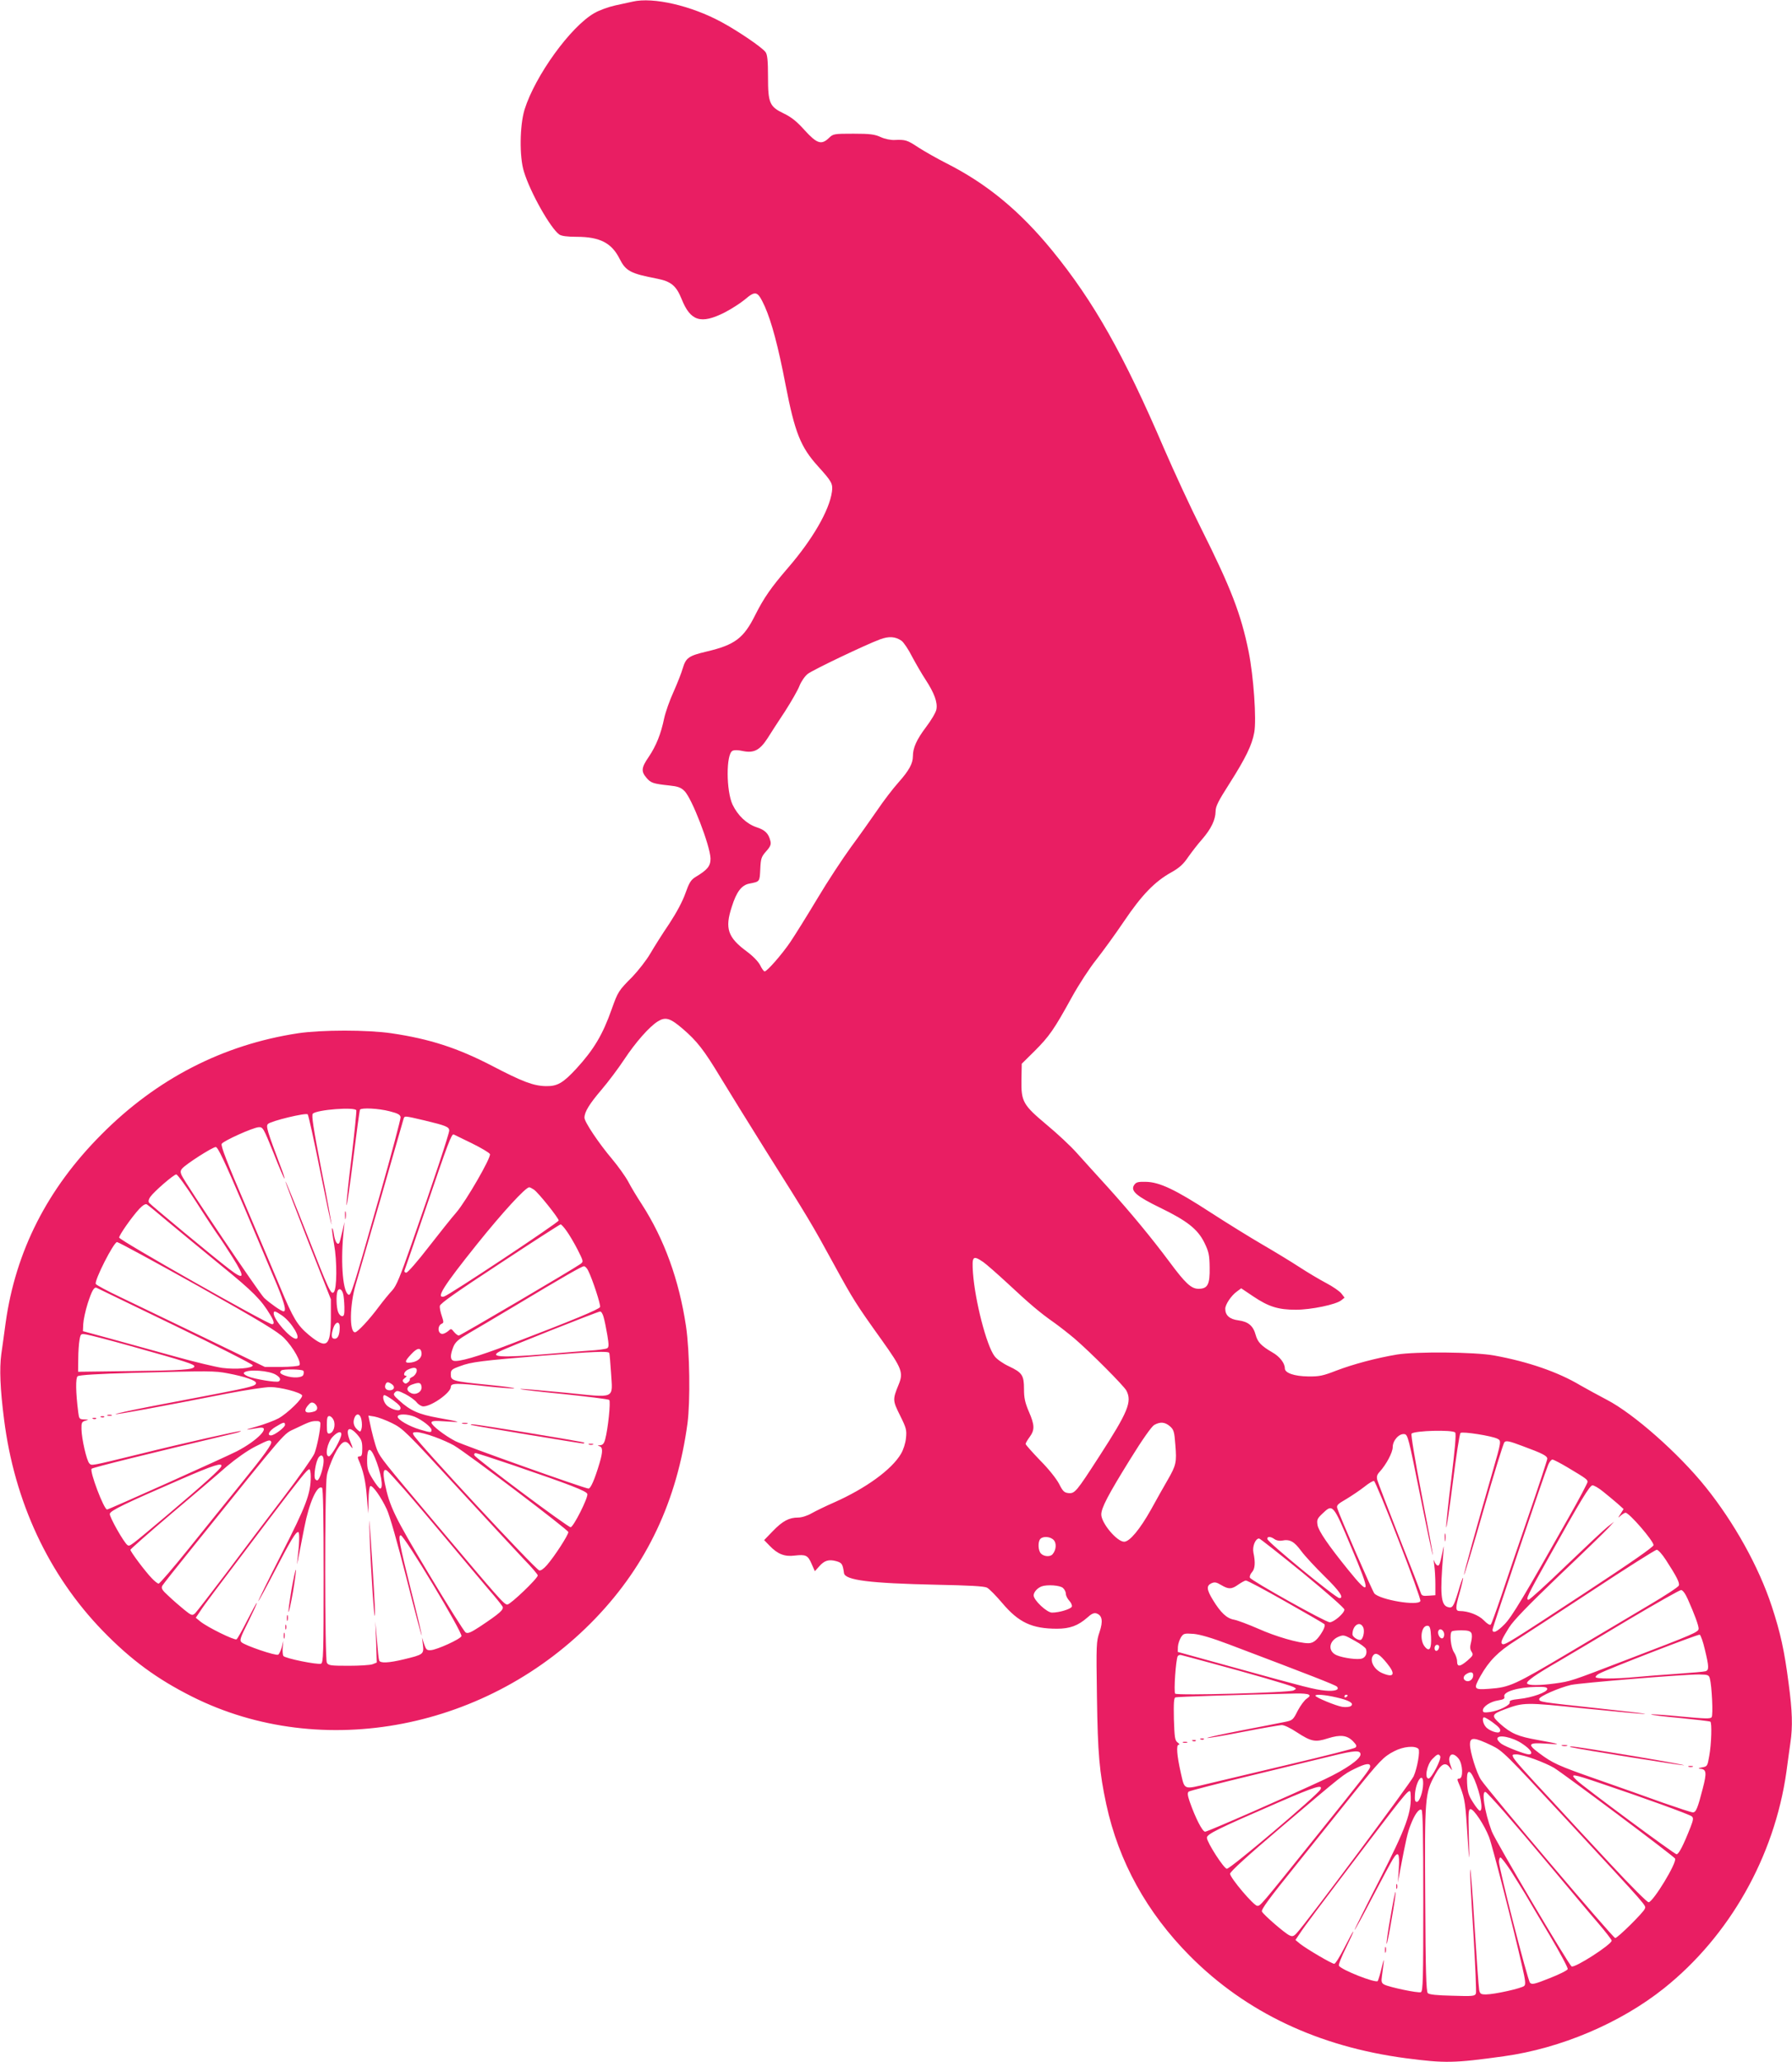 <?xml version="1.0" standalone="no"?>
<!DOCTYPE svg PUBLIC "-//W3C//DTD SVG 20010904//EN"
 "http://www.w3.org/TR/2001/REC-SVG-20010904/DTD/svg10.dtd">
<svg version="1.0" xmlns="http://www.w3.org/2000/svg"
 width="1113pt" height="1280pt" viewBox="0 0 1113 1280"
 preserveAspectRatio="xMidYMid meet">
<g transform="translate(0,1280) scale(0.1,-0.1)"
fill="#e91e63" stroke="none">
<path d="M3930 12790 c-19 -4 -69 -15 -110 -24 -41 -9 -99 -30 -128 -47 -148
-84 -368 -389 -434 -599 -30 -99 -33 -292 -4 -385 39 -129 165 -352 220 -391
14 -9 48 -14 108 -14 143 0 217 -38 266 -136 39 -77 68 -92 234 -124 86 -17
118 -44 151 -125 55 -139 120 -159 267 -85 41 21 97 57 124 79 71 60 81 56
126 -41 42 -95 83 -246 129 -486 58 -299 94 -388 203 -508 84 -93 92 -107 85
-157 -16 -115 -120 -295 -273 -472 -105 -122 -149 -185 -203 -292 -72 -145
-127 -186 -301 -227 -114 -27 -130 -39 -150 -106 -7 -25 -32 -89 -56 -143 -25
-54 -51 -129 -59 -166 -20 -97 -50 -171 -95 -238 -47 -68 -49 -91 -15 -131 27
-32 41 -37 144 -48 49 -5 70 -12 91 -33 46 -42 161 -341 163 -420 0 -47 -18
-70 -95 -116 -27 -17 -38 -35 -61 -100 -18 -51 -55 -120 -101 -190 -41 -60
-93 -143 -117 -184 -23 -40 -74 -105 -111 -144 -87 -87 -90 -93 -129 -202 -55
-156 -110 -249 -218 -367 -84 -91 -119 -111 -189 -110 -78 1 -146 27 -336 126
-214 111 -387 167 -624 202 -150 22 -434 22 -582 0 -465 -71 -877 -282 -1221
-629 -335 -336 -532 -724 -594 -1168 -8 -63 -21 -151 -27 -195 -12 -90 -7
-216 17 -403 64 -512 277 -968 614 -1315 175 -180 336 -298 553 -407 809 -406
1845 -205 2508 487 319 333 505 729 570 1209 18 138 14 443 -9 601 -43 288
-135 542 -275 759 -29 44 -67 107 -84 140 -18 33 -63 96 -100 140 -83 98 -172
231 -172 257 0 36 31 86 107 175 41 48 104 132 139 185 72 109 158 206 210
238 47 29 76 21 153 -45 89 -76 133 -132 236 -303 49 -81 176 -286 283 -457
262 -415 287 -457 419 -699 121 -221 138 -249 300 -475 124 -174 135 -201 105
-274 -39 -95 -38 -100 8 -193 39 -78 42 -91 37 -140 -3 -32 -16 -73 -31 -98
-57 -98 -219 -215 -415 -302 -53 -23 -116 -54 -141 -68 -26 -15 -61 -26 -83
-26 -56 0 -96 -21 -157 -84 l-54 -56 34 -35 c50 -52 93 -69 156 -61 69 8 82 2
105 -52 l20 -45 27 30 c32 37 60 45 107 32 34 -10 39 -17 47 -74 7 -44 161
-63 573 -72 204 -4 297 -9 315 -18 14 -7 57 -51 96 -97 101 -119 183 -158 339
-158 80 0 131 19 188 69 26 24 42 31 57 26 36 -12 42 -48 19 -116 -20 -59 -21
-74 -16 -403 5 -352 15 -465 58 -666 77 -356 252 -672 519 -941 348 -350 798
-563 1341 -635 246 -32 298 -31 609 12 354 49 724 206 995 422 407 325 685
816 760 1342 8 63 20 145 25 182 15 101 12 197 -11 368 -26 203 -51 316 -105
480 -81 246 -234 520 -411 740 -168 209 -447 455 -613 541 -52 27 -126 68
-165 90 -139 83 -326 147 -535 185 -120 22 -486 25 -603 6 -131 -22 -272 -60
-375 -99 -85 -33 -107 -38 -177 -37 -85 1 -145 21 -145 50 0 32 -31 73 -77 99
-69 40 -92 64 -104 108 -15 57 -46 83 -107 91 -55 7 -82 31 -82 72 0 26 36 81
72 107 l27 20 76 -51 c94 -63 154 -82 263 -82 95 0 250 32 283 59 l20 16 -20
26 c-11 14 -53 43 -93 64 -40 21 -116 66 -168 100 -52 34 -156 97 -230 140
-74 43 -218 132 -320 198 -220 143 -319 190 -404 191 -48 1 -60 -2 -72 -20
-24 -36 14 -69 160 -140 169 -82 234 -133 276 -217 27 -56 32 -75 33 -154 2
-106 -12 -133 -69 -133 -45 0 -81 33 -179 165 -111 149 -238 303 -384 465 -68
74 -154 170 -193 213 -38 43 -123 122 -187 175 -148 124 -159 144 -157 280 l2
99 80 79 c91 91 121 134 230 332 44 80 112 184 153 235 40 51 118 158 172 238
110 163 191 247 294 304 50 28 75 51 104 94 22 31 60 81 87 111 57 66 83 121
84 174 0 31 17 64 86 172 101 159 140 239 154 317 15 79 -4 349 -35 503 -47
231 -109 393 -295 764 -65 129 -168 352 -230 495 -250 583 -437 914 -695 1230
-203 248 -408 416 -660 543 -55 28 -131 71 -170 96 -71 47 -81 50 -150 47 -23
-1 -59 6 -85 18 -37 17 -66 21 -169 21 -121 0 -126 -1 -152 -26 -47 -45 -74
-37 -151 47 -48 54 -83 82 -129 104 -90 43 -99 65 -99 230 0 98 -4 136 -15
151 -19 28 -170 131 -276 188 -187 101 -422 155 -549 126z m1670 -3968 c13
-10 43 -54 65 -98 23 -43 60 -107 83 -142 55 -84 76 -142 68 -185 -3 -19 -33
-69 -65 -111 -58 -77 -81 -128 -81 -180 0 -45 -24 -89 -89 -162 -34 -38 -94
-116 -133 -174 -40 -58 -113 -161 -164 -230 -50 -69 -144 -211 -207 -317 -63
-105 -139 -227 -168 -270 -53 -78 -145 -183 -160 -183 -5 0 -18 18 -28 39 -12
23 -45 57 -83 85 -118 87 -137 143 -93 277 29 93 61 135 109 144 66 13 64 11
68 89 3 66 6 77 36 111 27 30 32 43 27 64 -11 47 -33 69 -86 86 -62 21 -116
72 -149 140 -40 85 -41 313 -1 334 10 6 35 6 65 -1 68 -14 105 5 153 79 20 32
69 108 109 168 39 61 80 132 90 159 11 27 33 59 51 73 32 25 357 180 448 214
56 21 97 18 135 -9z m-3387 -2914 c2 -7 -11 -137 -29 -288 -19 -151 -33 -286
-32 -300 2 -14 20 112 41 279 21 167 40 308 43 313 9 13 115 8 184 -10 51 -13
66 -21 68 -37 1 -11 -56 -227 -128 -480 -164 -577 -180 -627 -194 -622 -35 11
-51 186 -34 372 l8 80 -15 -64 c-8 -35 -16 -66 -19 -68 -12 -12 -25 11 -32 53
-3 25 -9 43 -11 40 -3 -3 3 -48 12 -100 19 -105 18 -277 -2 -297 -17 -17 -30
10 -168 363 -71 181 -130 326 -132 325 -2 -2 61 -168 139 -368 l143 -364 0
-115 c-1 -178 -25 -198 -136 -107 -73 61 -98 103 -179 297 -29 69 -124 294
-212 500 -119 277 -158 378 -151 390 12 19 192 100 229 103 27 2 30 -4 93
-160 35 -90 66 -161 68 -159 2 1 -8 34 -23 72 -85 225 -93 253 -80 267 19 19
236 71 247 60 5 -5 40 -164 78 -354 38 -189 69 -337 70 -329 0 8 -28 164 -64
345 -50 258 -61 333 -52 342 25 25 261 43 270 21z m424 -63 c133 -32 153 -40
153 -63 0 -19 -98 -316 -235 -707 -70 -200 -93 -257 -119 -285 -18 -19 -55
-64 -82 -100 -63 -85 -134 -160 -149 -160 -36 0 -33 169 4 296 16 55 89 304
161 554 72 250 133 463 136 473 7 22 2 22 131 -8z m294 -142 c59 -29 109 -59
112 -67 8 -21 -148 -291 -208 -361 -29 -33 -107 -131 -174 -217 -67 -87 -129
-158 -138 -158 -8 0 -13 6 -11 13 3 6 65 188 138 402 132 388 155 449 168 443
4 -2 55 -27 113 -55z m-1415 -395 c87 -205 179 -425 206 -488 45 -110 58 -160
39 -160 -13 0 -82 48 -120 83 -31 30 -488 708 -513 762 -8 19 -8 28 3 41 22
27 189 134 209 134 13 0 53 -84 176 -372z m-300 35 c59 -93 122 -188 140 -213
18 -25 57 -85 88 -134 81 -128 75 -147 -22 -72 -96 73 -486 397 -496 410 -6 9
-3 21 7 36 24 34 146 140 162 140 7 0 62 -75 121 -167z m2101 72 c28 -20 153
-176 153 -191 0 -12 -681 -464 -712 -472 -53 -13 -5 63 204 324 159 198 302
354 325 354 5 0 18 -7 30 -15z m-2272 -200 c66 -55 215 -178 330 -272 197
-160 248 -212 303 -304 24 -39 28 -59 12 -59 -28 0 -950 522 -950 538 0 16 81
131 126 179 21 22 38 32 46 27 7 -4 67 -53 133 -109z m2474 -56 c16 -22 47
-74 68 -115 37 -74 38 -75 18 -90 -41 -30 -745 -444 -755 -444 -7 0 -20 10
-30 22 -17 22 -19 22 -37 5 -11 -9 -27 -17 -35 -17 -30 0 -33 52 -3 64 11 4
11 12 -1 47 -8 23 -14 51 -12 63 2 15 106 88 373 263 203 134 373 243 377 243
4 0 21 -18 37 -41z m-2290 -341 c394 -222 495 -283 536 -324 57 -58 110 -153
94 -169 -6 -5 -56 -10 -112 -10 l-102 0 -380 184 c-209 101 -444 214 -521 251
-78 37 -145 73 -149 80 -11 19 111 260 132 260 9 0 235 -123 502 -272z m4878
148 c20 -14 88 -74 152 -133 136 -127 202 -183 291 -245 36 -26 92 -70 125
-98 100 -86 306 -293 321 -322 36 -69 10 -132 -166 -404 -146 -226 -154 -236
-195 -232 -25 3 -34 11 -57 57 -17 32 -64 92 -118 146 -49 51 -90 97 -90 102
0 5 11 24 25 43 32 44 32 73 -5 158 -24 56 -30 86 -30 139 0 86 -11 103 -94
142 -38 18 -75 44 -89 63 -50 66 -121 342 -134 517 -7 104 -1 111 64 67z
m-2454 -53 c28 -56 79 -213 74 -226 -5 -14 -166 -81 -561 -232 -201 -77 -323
-112 -351 -101 -19 7 -19 35 0 84 13 32 30 47 98 87 45 26 165 97 267 158 330
198 434 257 447 257 7 0 19 -12 26 -27z m-2565 -343 c265 -128 482 -239 482
-245 0 -18 -103 -27 -190 -16 -41 6 -172 37 -290 70 -118 33 -296 82 -395 109
l-180 49 2 44 c1 24 13 82 28 129 25 77 39 103 55 96 3 -1 222 -107 488 -236z
m1043 199 c4 -13 7 -50 8 -81 1 -46 -2 -58 -14 -58 -9 0 -20 12 -25 26 -11 28
-13 104 -4 129 9 22 27 14 35 -16z m-379 -135 c59 -41 121 -144 86 -144 -34 0
-138 118 -138 157 0 19 9 16 52 -13z m1997 -10 c6 -20 16 -70 23 -111 10 -61
10 -76 -1 -82 -7 -5 -59 -12 -115 -15 -55 -4 -177 -14 -271 -22 -269 -22 -348
-18 -282 17 33 19 610 248 624 248 7 1 17 -15 22 -35z m-1639 -61 c0 -48 -11
-73 -31 -73 -22 0 -24 22 -8 69 14 39 39 41 39 4z m-1300 -118 c346 -97 402
-114 397 -128 -6 -19 -75 -24 -407 -28 l-315 -4 1 80 c0 44 4 97 8 119 7 38 8
38 44 32 20 -3 143 -35 272 -71z m1808 -41 c4 -30 -20 -54 -61 -61 -47 -7 -47
5 -2 52 36 39 58 42 63 9z m1166 -2 c2 -4 7 -59 11 -122 10 -168 35 -157 -283
-125 -145 14 -270 25 -280 23 -9 -2 109 -16 263 -31 154 -16 284 -32 289 -37
10 -10 -8 -181 -25 -243 -7 -28 -16 -37 -32 -38 -17 -1 -18 -2 -4 -6 21 -6 22
-33 1 -104 -30 -101 -55 -159 -69 -159 -23 0 -776 268 -826 294 -66 34 -149
98 -149 115 0 11 16 13 88 8 107 -8 99 -4 -47 22 -121 22 -172 44 -243 109
-34 30 -37 37 -25 49 12 13 21 11 65 -11 27 -14 59 -37 70 -51 11 -14 30 -25
41 -25 51 0 171 85 171 121 0 24 35 25 229 3 78 -8 152 -14 164 -12 12 2 -61
12 -163 22 -220 22 -230 25 -230 65 0 27 5 32 58 51 68 26 135 34 512 65 315
25 406 29 414 17z m-1196 -114 c-2 -12 -13 -28 -25 -34 -13 -6 -21 -13 -18
-16 3 -3 -2 -11 -10 -18 -13 -10 -18 -11 -28 -1 -9 10 -8 15 7 27 11 8 14 14
8 14 -21 0 -13 26 11 38 38 18 59 15 55 -10z m-872 -23 c25 -16 30 -30 15 -40
-14 -8 -149 14 -190 31 -21 9 -31 18 -25 24 23 22 158 13 200 -15z m168 26 c4
-5 3 -16 0 -25 -7 -19 -65 -22 -113 -5 -31 11 -37 19 -24 32 10 10 131 8 137
-2z m-468 -16 c106 -20 174 -44 174 -60 0 -17 -27 -25 -255 -69 -99 -19 -281
-54 -403 -77 -123 -24 -219 -45 -214 -47 9 -3 261 43 700 129 111 21 229 39
261 39 61 0 185 -32 197 -51 9 -16 -90 -112 -146 -143 -26 -14 -87 -37 -136
-51 -82 -23 -80 -24 14 -8 80 14 -6 -78 -138 -146 -70 -36 -794 -361 -805
-361 -20 0 -110 239 -96 253 8 8 339 90 883 219 27 6 46 13 44 15 -4 4 -365
-77 -626 -142 -311 -76 -300 -74 -315 -59 -17 17 -48 153 -49 213 -1 39 2 46
24 52 23 7 23 7 -7 8 -30 1 -32 4 -37 44 -16 124 -17 214 -4 224 9 8 128 15
338 21 487 13 512 13 596 -3z m1019 -68 c21 -16 13 -37 -15 -37 -22 0 -34 15
-26 35 7 19 17 19 41 2z m183 -14 c5 -31 -33 -55 -64 -41 -35 16 -30 43 9 55
41 14 51 11 55 -14z m-180 -82 c45 -33 56 -47 47 -60 -8 -15 -68 6 -87 30 -19
22 -24 59 -10 59 5 0 27 -13 50 -29z m-468 -51 c0 -13 -10 -21 -31 -25 -43
-10 -54 6 -29 38 18 22 25 25 41 17 10 -6 19 -19 19 -30z m275 -74 c4 -19 4
-44 0 -56 -6 -20 -8 -20 -25 -5 -23 21 -29 45 -19 73 13 34 37 27 44 -12z
m330 20 c47 -20 105 -65 105 -82 0 -18 -5 -17 -71 2 -67 20 -139 61 -139 80 0
19 60 18 105 0z m-503 -21 c14 -32 0 -78 -25 -83 -14 -3 -17 5 -17 52 0 43 3
56 15 56 9 0 21 -11 27 -25z m363 -19 c67 -33 88 -53 400 -393 181 -197 369
-399 417 -450 49 -50 88 -96 88 -102 0 -19 -170 -181 -189 -181 -20 0 -49 33
-451 510 -312 370 -338 402 -357 448 -13 32 -34 110 -48 181 l-7 34 38 -6 c22
-4 71 -22 109 -41z m-445 -3 c0 -40 -22 -147 -37 -185 -9 -22 -95 -145 -192
-272 -97 -127 -256 -337 -353 -467 -98 -129 -186 -243 -196 -253 -18 -16 -22
-15 -68 22 -27 22 -71 60 -97 85 -41 37 -47 48 -39 64 6 10 91 118 189 239
606 753 559 699 638 737 85 41 99 46 128 46 19 1 27 -4 27 -16z m-220 -8 c0
-15 -66 -65 -87 -65 -27 0 -11 30 30 54 49 30 57 31 57 11z m5496 -8 c24 -21
28 -33 34 -116 9 -108 5 -126 -48 -218 -22 -37 -68 -120 -103 -183 -69 -123
-133 -200 -167 -200 -45 0 -142 116 -142 169 0 41 42 121 177 339 79 128 136
208 152 217 38 21 66 18 97 -8z m-5047 -52 c26 -30 31 -44 31 -85 0 -39 -3
-50 -16 -50 -12 0 -14 -5 -9 -17 31 -70 46 -136 53 -230 l9 -108 2 82 c0 45 5
85 11 88 13 8 66 -66 102 -143 18 -38 66 -206 123 -430 51 -202 94 -361 94
-354 1 7 -30 138 -69 292 -69 275 -79 330 -61 330 22 0 385 -604 377 -626 -7
-19 -153 -85 -190 -87 -25 -2 -30 3 -42 38 l-13 40 6 -47 c6 -56 2 -59 -119
-88 -95 -23 -147 -25 -153 -7 -3 6 -9 64 -14 127 l-10 115 5 -128 4 -127 -25
-10 c-15 -6 -82 -10 -150 -10 -113 0 -125 2 -135 19 -13 26 -14 1088 0 1162 5
30 27 88 47 129 42 83 68 99 97 58 20 -28 20 -21 1 25 -33 79 -9 102 44 42z
m6819 13 c7 -9 -1 -100 -24 -288 -19 -151 -33 -286 -32 -300 2 -14 20 110 41
275 21 165 42 304 48 310 11 11 196 -18 230 -36 24 -12 24 -15 -32 -209 -100
-346 -180 -633 -176 -636 2 -2 57 179 121 403 65 225 123 414 130 421 11 11
30 7 112 -24 125 -46 154 -61 154 -79 0 -7 -52 -166 -116 -352 -64 -186 -141
-412 -171 -503 -31 -91 -59 -169 -64 -174 -5 -6 -23 5 -43 26 -32 33 -97 58
-151 58 -26 0 -26 21 0 111 14 50 24 93 22 95 -2 2 -16 -36 -30 -85 -29 -95
-36 -106 -66 -96 -42 13 -48 80 -27 330 5 57 5 58 -4 15 -17 -83 -21 -91 -33
-87 -6 2 -15 14 -19 28 -4 13 -4 2 0 -26 4 -27 7 -81 7 -118 l0 -69 -42 -3
c-36 -3 -43 0 -49 18 -3 12 -64 169 -135 348 -70 179 -131 338 -135 353 -5 20
-1 33 14 49 42 46 82 121 82 154 0 42 40 86 73 81 21 -3 26 -25 98 -383 42
-209 77 -374 78 -367 1 7 -31 178 -70 379 -39 201 -67 369 -62 374 20 19 255
25 271 7z m-6918 -11 c0 -27 -62 -137 -77 -137 -27 0 -11 86 23 121 29 31 54
38 54 16z m579 -16 c44 -16 98 -40 120 -53 88 -52 710 -524 711 -538 0 -18
-85 -150 -133 -205 -21 -24 -39 -36 -48 -33 -29 11 -755 793 -780 840 -8 15
-5 18 20 18 17 0 66 -13 110 -29z m-1015 -30 c8 -13 -39 -79 -196 -272 -79
-97 -221 -274 -317 -393 -96 -119 -179 -216 -186 -216 -6 0 -25 15 -42 33 -40
41 -133 165 -133 177 0 4 113 104 252 222 139 117 295 250 347 296 57 48 128
98 175 122 83 42 92 45 100 31z m644 -98 c38 -90 56 -193 33 -193 -5 0 -26 26
-45 57 -31 50 -36 65 -36 120 0 78 19 84 48 16z m859 -48 c354 -121 458 -161
461 -179 5 -24 -87 -206 -104 -206 -18 0 -591 428 -598 447 -3 7 1 13 8 13 8
0 112 -34 233 -75z m-1177 27 c0 -31 -16 -90 -30 -112 -7 -11 -12 -12 -21 -3
-14 14 2 116 22 139 16 19 29 8 29 -24z m7725 -40 c119 -71 125 -76 125 -91 0
-7 -52 -106 -117 -220 -276 -489 -353 -618 -399 -664 -46 -47 -74 -59 -74 -33
0 14 320 962 346 1024 7 17 19 32 26 32 7 0 49 -22 93 -48z m-8361 5 c-6 -17
-110 -111 -337 -303 -233 -196 -230 -194 -245 -185 -21 13 -113 175 -110 194
3 20 90 62 438 213 209 91 265 108 254 81z m556 -63 c0 -105 -28 -180 -182
-481 -82 -161 -147 -293 -144 -293 2 0 46 80 97 178 107 205 135 252 151 252
10 0 8 -70 -6 -185 -5 -39 2 -3 44 213 30 155 80 266 110 247 7 -4 10 -182 10
-546 0 -487 -2 -540 -16 -546 -22 -8 -225 33 -234 48 -4 6 -6 30 -4 53 l4 41
-10 -40 c-6 -21 -16 -42 -22 -46 -14 -9 -207 57 -228 77 -13 12 -8 28 43 129
31 63 55 115 52 115 -3 0 -29 -49 -60 -109 -30 -60 -60 -113 -66 -117 -13 -7
-179 74 -225 111 l-28 23 27 40 c26 41 74 104 419 560 206 271 247 322 259
322 5 0 9 -20 9 -46z m584 -83 c51 -58 171 -200 268 -316 96 -115 210 -250
252 -300 43 -49 82 -98 87 -107 10 -19 -16 -42 -139 -124 -58 -38 -77 -46 -90
-37 -9 5 -112 169 -229 364 -215 358 -243 417 -273 562 -14 69 -8 96 16 76 9
-7 57 -60 108 -118z m6172 -311 c78 -200 139 -370 136 -378 -12 -33 -250 7
-286 47 -12 14 -213 474 -230 528 -6 19 2 27 56 58 35 21 85 55 112 76 27 22
54 38 60 36 6 -2 75 -167 152 -367z m1271 301 c26 -21 66 -54 88 -73 l39 -35
-18 -29 c-19 -29 -19 -29 1 -11 11 9 24 17 29 17 23 0 174 -175 174 -201 0
-11 -138 -107 -418 -291 -469 -308 -507 -332 -521 -323 -13 8 -5 28 42 103 28
44 116 135 310 321 150 142 288 276 307 297 l35 38 -40 -31 c-22 -17 -138
-126 -259 -242 -120 -116 -225 -211 -232 -211 -20 0 -9 23 121 255 206 368
259 455 276 455 10 0 39 -17 66 -39z m-1565 -344 c124 -292 121 -314 -19 -141
-123 152 -184 241 -190 278 -5 32 -2 40 32 72 63 60 65 58 177 -209z m-1847
43 c18 -20 15 -61 -7 -87 -14 -18 -53 -16 -72 3 -19 18 -21 75 -4 92 18 18 63
14 83 -8z m1371 6 c11 -8 30 -12 46 -9 49 10 76 -5 120 -65 23 -31 89 -102
145 -157 93 -91 123 -135 92 -135 -22 0 -442 344 -447 366 -4 18 19 18 44 0z
m174 -208 c150 -123 260 -220 260 -229 0 -23 -66 -79 -91 -79 -26 0 -489 259
-496 277 -3 8 3 23 13 34 19 21 22 60 9 121 -8 38 12 88 35 88 6 0 127 -96
270 -212z m2256 80 c67 -103 88 -144 81 -160 -3 -9 -84 -62 -179 -118 -95 -57
-320 -190 -500 -297 -342 -203 -371 -217 -499 -226 -96 -7 -99 -2 -54 79 53
94 110 152 218 220 51 32 265 172 477 311 211 139 391 253 400 253 9 0 34 -28
56 -62z m-2363 -259 c128 -72 236 -135 242 -140 6 -6 2 -21 -9 -42 -32 -55
-57 -77 -90 -77 -59 0 -202 41 -311 90 -60 26 -128 52 -150 56 -46 8 -83 43
-132 123 -39 64 -41 88 -9 103 20 9 31 7 61 -11 46 -27 64 -27 106 3 19 13 40
25 47 25 8 1 118 -58 245 -130z m-1381 84 c10 -9 18 -25 18 -36 0 -12 10 -31
21 -43 12 -13 19 -29 16 -37 -6 -15 -78 -37 -123 -37 -32 0 -114 77 -114 107
0 20 23 46 50 56 34 12 114 7 132 -10z m3881 -70 c42 -94 67 -163 67 -182 0
-22 -24 -32 -450 -195 -347 -133 -343 -132 -443 -146 -98 -13 -164 -13 -172 0
-8 13 52 55 203 142 68 40 262 155 430 256 169 100 314 182 323 182 10 0 26
-21 42 -57z m-2016 -175 c11 -25 -2 -78 -19 -78 -19 0 -48 21 -48 35 0 56 47
87 67 43z m421 -57 c4 -76 -10 -98 -39 -62 -35 43 -21 137 21 129 11 -2 16
-20 18 -67z m82 13 c0 -14 -6 -24 -14 -24 -16 0 -31 34 -21 49 10 18 35 0 35
-25z m168 10 c6 -10 5 -32 -1 -57 -8 -30 -7 -45 3 -60 12 -19 9 -24 -25 -54
-47 -40 -65 -42 -65 -5 0 15 -9 41 -20 57 -19 29 -28 114 -13 128 3 4 30 7 59
7 39 0 55 -4 62 -16z m-1503 -72 c505 -191 658 -251 668 -261 20 -20 -13 -31
-73 -25 -67 7 -111 18 -560 142 l-355 98 1 32 c1 18 10 44 19 59 16 24 21 25
79 21 41 -4 113 -25 221 -66z m2954 -32 c26 -107 26 -127 4 -134 -10 -3 -90
-10 -178 -16 -88 -6 -203 -15 -255 -20 -126 -12 -250 -12 -250 0 0 5 10 15 22
21 56 30 614 246 625 242 6 -3 21 -44 32 -93z m-2174 55 c35 -19 66 -42 69
-51 9 -25 -2 -52 -25 -59 -26 -9 -115 3 -156 20 -58 24 -51 90 12 116 31 12
34 11 100 -26z m523 -42 c-5 -25 -28 -28 -28 -4 0 12 6 21 16 21 9 0 14 -7 12
-17z m-324 -97 c56 -68 45 -93 -28 -62 -55 23 -84 84 -54 114 16 16 39 1 82
-52z m-1104 4 c236 -63 502 -140 524 -152 19 -10 19 -11 0 -21 -25 -14 -722
-33 -735 -20 -10 10 4 213 16 233 4 6 14 9 23 6 10 -2 87 -23 172 -46z m1640
-79 c0 -24 -23 -43 -44 -35 -21 8 -20 30 2 43 26 16 42 13 42 -8z m1470 -21
c12 -45 21 -225 11 -239 -7 -11 -38 -10 -190 4 -100 10 -184 15 -186 13 -3 -3
77 -13 178 -22 100 -10 185 -20 190 -23 10 -6 7 -137 -7 -213 -11 -64 -12 -65
-46 -71 -19 -4 -25 -7 -14 -8 43 -2 46 -22 20 -122 -32 -124 -42 -149 -62
-149 -9 0 -91 27 -183 59 -91 33 -275 98 -409 145 -246 86 -279 101 -364 165
-73 54 -66 65 40 58 107 -8 99 -4 -45 22 -125 22 -167 40 -236 101 -56 50 -53
59 30 90 116 43 125 44 495 5 190 -19 359 -35 374 -34 16 1 -115 16 -291 35
-362 39 -365 39 -365 58 0 16 124 70 197 87 60 13 717 67 797 65 55 -1 60 -3
66 -26z m-1010 -64 c0 -20 -95 -54 -174 -62 -47 -5 -63 -10 -59 -20 6 -17 -65
-53 -122 -61 -37 -5 -45 -3 -45 10 0 24 47 55 95 62 34 6 42 10 38 24 -8 30
86 58 200 60 52 1 67 -2 67 -13z m-1482 -35 c10 -6 7 -12 -12 -25 -14 -9 -39
-43 -56 -75 -28 -56 -32 -60 -77 -69 -26 -6 -149 -29 -271 -53 -123 -24 -219
-45 -214 -47 6 -2 106 15 223 38 118 23 225 41 239 42 15 1 56 -19 95 -45 89
-58 114 -63 194 -37 77 24 118 19 155 -19 22 -23 24 -30 14 -39 -8 -6 -185
-51 -393 -100 -209 -50 -442 -105 -518 -123 -159 -38 -148 -42 -173 66 -24
107 -30 175 -13 175 8 0 5 5 -7 14 -17 13 -19 30 -23 145 -2 103 0 132 10 135
11 4 361 15 749 24 36 1 71 -2 78 -7z m171 -17 c81 -18 114 -38 91 -54 -8 -6
-32 -8 -53 -5 -39 6 -167 59 -167 69 0 11 60 6 129 -10z m71 12 c0 -3 -4 -8
-10 -11 -5 -3 -10 -1 -10 4 0 6 5 11 10 11 6 0 10 -2 10 -4z m898 -165 c45
-33 56 -47 47 -60 -8 -15 -68 6 -87 30 -19 22 -24 59 -10 59 5 0 27 -13 50
-29z m187 -135 c53 -35 72 -66 40 -66 -21 0 -139 45 -169 65 -14 10 -26 24
-26 32 0 29 93 11 155 -31z m-190 -11 c68 -33 85 -50 465 -460 517 -558 493
-531 486 -553 -7 -22 -169 -182 -184 -182 -14 0 -782 905 -834 983 -27 41 -68
172 -68 219 0 47 26 45 135 -7z m-455 -21 c11 -12 -7 -119 -30 -170 -17 -39
-673 -919 -726 -973 -19 -21 -27 -23 -46 -14 -28 13 -158 125 -170 147 -7 12
45 82 215 293 122 153 281 350 351 438 165 205 189 231 256 265 55 29 129 36
150 14z m-360 -34 c0 -29 -90 -92 -221 -154 -216 -101 -728 -326 -744 -326
-17 0 -61 87 -96 187 -13 39 -15 54 -6 62 7 5 185 51 397 102 212 51 435 105
495 120 139 34 175 36 175 9z m495 -11 c10 -16 -54 -139 -72 -139 -27 0 -11
86 23 121 30 31 39 35 49 18z m114 -15 c27 -34 30 -124 5 -124 -12 0 -14 -5
-9 -17 40 -94 45 -121 55 -270 16 -249 18 -260 13 -75 -4 154 -3 172 11 172
20 0 85 -98 114 -172 20 -49 153 -569 207 -808 19 -83 22 -108 12 -117 -15
-15 -186 -53 -238 -53 -32 0 -37 4 -42 28 -3 15 -16 196 -29 402 -12 206 -25
362 -27 345 -2 -16 7 -192 20 -391 12 -198 19 -369 16 -378 -7 -17 -20 -18
-147 -14 -95 2 -143 7 -152 16 -10 10 -14 137 -16 584 -4 636 -2 658 62 773
37 68 64 80 91 43 15 -19 16 -20 10 -3 -15 40 -17 55 -11 70 8 23 32 18 55
-11z m470 -3 c44 -16 99 -40 122 -54 63 -38 747 -550 753 -564 11 -27 -134
-265 -164 -271 -9 -1 -109 99 -240 240 -124 133 -284 305 -355 383 -180 193
-234 254 -246 276 -8 17 -6 19 20 19 17 0 66 -13 110 -29z m-1019 -45 c0 -17
-21 -44 -343 -445 -343 -427 -338 -421 -358 -421 -22 0 -169 174 -169 199 0
13 109 112 316 288 393 333 386 328 459 364 65 32 95 37 95 15z m648 -83 c38
-90 56 -193 33 -193 -5 0 -24 23 -42 52 -28 43 -34 64 -37 120 -5 84 15 93 46
21z m782 -22 c265 -89 555 -194 568 -206 11 -10 9 -22 -8 -66 -44 -112 -73
-169 -87 -169 -13 0 -575 416 -620 459 -46 44 -30 42 147 -18z m-1101 -4 c-1
-50 -23 -112 -39 -112 -11 0 -14 11 -12 44 5 86 53 150 51 68z m-638 -35 c-19
-35 -558 -492 -581 -492 -18 0 -123 163 -124 192 -1 23 62 54 454 224 220 95
269 110 251 76z m560 -24 c9 -115 -26 -210 -196 -543 -86 -168 -154 -305 -152
-305 3 0 53 91 111 203 58 111 115 217 126 235 34 55 44 42 38 -55 l-6 -88 14
75 c37 193 46 233 65 282 25 65 52 103 68 94 8 -5 11 -160 11 -567 0 -485 -2
-560 -15 -565 -17 -7 -196 31 -227 47 -17 9 -20 18 -15 53 16 114 16 125 -1
54 -10 -43 -22 -81 -25 -85 -14 -14 -225 69 -241 95 -4 6 16 56 44 112 27 55
48 100 45 100 -3 0 -27 -45 -55 -100 -28 -55 -56 -100 -63 -100 -15 0 -170 91
-212 124 l-29 24 27 40 c27 42 105 146 421 562 252 331 264 345 267 308z m582
-116 c56 -64 191 -223 299 -352 108 -129 234 -280 282 -335 47 -55 86 -105 86
-111 0 -24 -230 -172 -249 -160 -20 13 -474 780 -496 839 -46 124 -66 261 -36
242 6 -3 57 -58 114 -123z m40 -364 c29 -46 69 -110 89 -143 19 -33 88 -149
153 -258 64 -108 115 -203 112 -210 -3 -8 -53 -33 -112 -56 -93 -37 -109 -41
-122 -29 -15 16 -192 705 -193 751 0 15 4 27 9 27 6 0 34 -37 64 -82z"/>
<path d="M2143 5255 c0 -22 2 -30 4 -17 2 12 2 30 0 40 -3 9 -5 -1 -4 -23z"/>
<path d="M2873 3963 c9 -2 23 -2 30 0 6 3 -1 5 -18 5 -16 0 -22 -2 -12 -5z"/>
<path d="M2930 3954 c27 -7 677 -114 690 -114 7 0 11 2 9 5 -6 6 -672 115
-696 114 -12 -1 -13 -2 -3 -5z"/>
<path d="M3658 3833 c6 -2 18 -2 25 0 6 3 1 5 -13 5 -14 0 -19 -2 -12 -5z"/>
<path d="M668 4013 c6 -2 18 -2 25 0 6 3 1 5 -13 5 -14 0 -19 -2 -12 -5z"/>
<path d="M628 4003 c7 -3 16 -2 19 1 4 3 -2 6 -13 5 -11 0 -14 -3 -6 -6z"/>
<path d="M578 3993 c7 -3 16 -2 19 1 4 3 -2 6 -13 5 -11 0 -14 -3 -6 -6z"/>
<path d="M2297 3240 c6 -185 29 -528 32 -462 1 41 -11 246 -29 507 -8 109 -8
104 -3 -45z"/>
<path d="M8973 3255 c0 -22 2 -30 4 -17 2 12 2 30 0 40 -3 9 -5 -1 -4 -23z"/>
<path d="M1810 2930 c-12 -72 -20 -133 -18 -136 3 -2 15 54 28 126 12 72 20
133 18 136 -3 2 -15 -54 -28 -126z"/>
<path d="M1782 2755 c0 -16 2 -22 5 -12 2 9 2 23 0 30 -3 6 -5 -1 -5 -18z"/>
<path d="M1772 2700 c0 -14 2 -19 5 -12 2 6 2 18 0 25 -3 6 -5 1 -5 -13z"/>
<path d="M1762 2645 c0 -16 2 -22 5 -12 2 9 2 23 0 30 -3 6 -5 -1 -5 -18z"/>
<path d="M9703 1963 c9 -2 23 -2 30 0 6 3 -1 5 -18 5 -16 0 -22 -2 -12 -5z"/>
<path d="M9760 1954 c54 -13 686 -114 699 -112 17 4 -674 119 -699 117 -13 -1
-13 -2 0 -5z"/>
<path d="M10488 1833 c6 -2 18 -2 25 0 6 3 1 5 -13 5 -14 0 -19 -2 -12 -5z"/>
<path d="M7458 2003 c7 -3 16 -2 19 1 4 3 -2 6 -13 5 -11 0 -14 -3 -6 -6z"/>
<path d="M7408 1993 c7 -3 16 -2 19 1 4 3 -2 6 -13 5 -11 0 -14 -3 -6 -6z"/>
<path d="M7348 1983 c6 -2 18 -2 25 0 6 3 1 5 -13 5 -14 0 -19 -2 -12 -5z"/>
<path d="M8672 1090 c0 -14 2 -19 5 -12 2 6 2 18 0 25 -3 6 -5 1 -5 -13z"/>
<path d="M8636 899 c-16 -88 -26 -162 -24 -165 3 -2 17 68 32 157 16 88 26
162 24 165 -3 2 -17 -68 -32 -157z"/>
<path d="M8602 695 c0 -16 2 -22 5 -12 2 9 2 23 0 30 -3 6 -5 -1 -5 -18z"/>
</g>
</svg>
